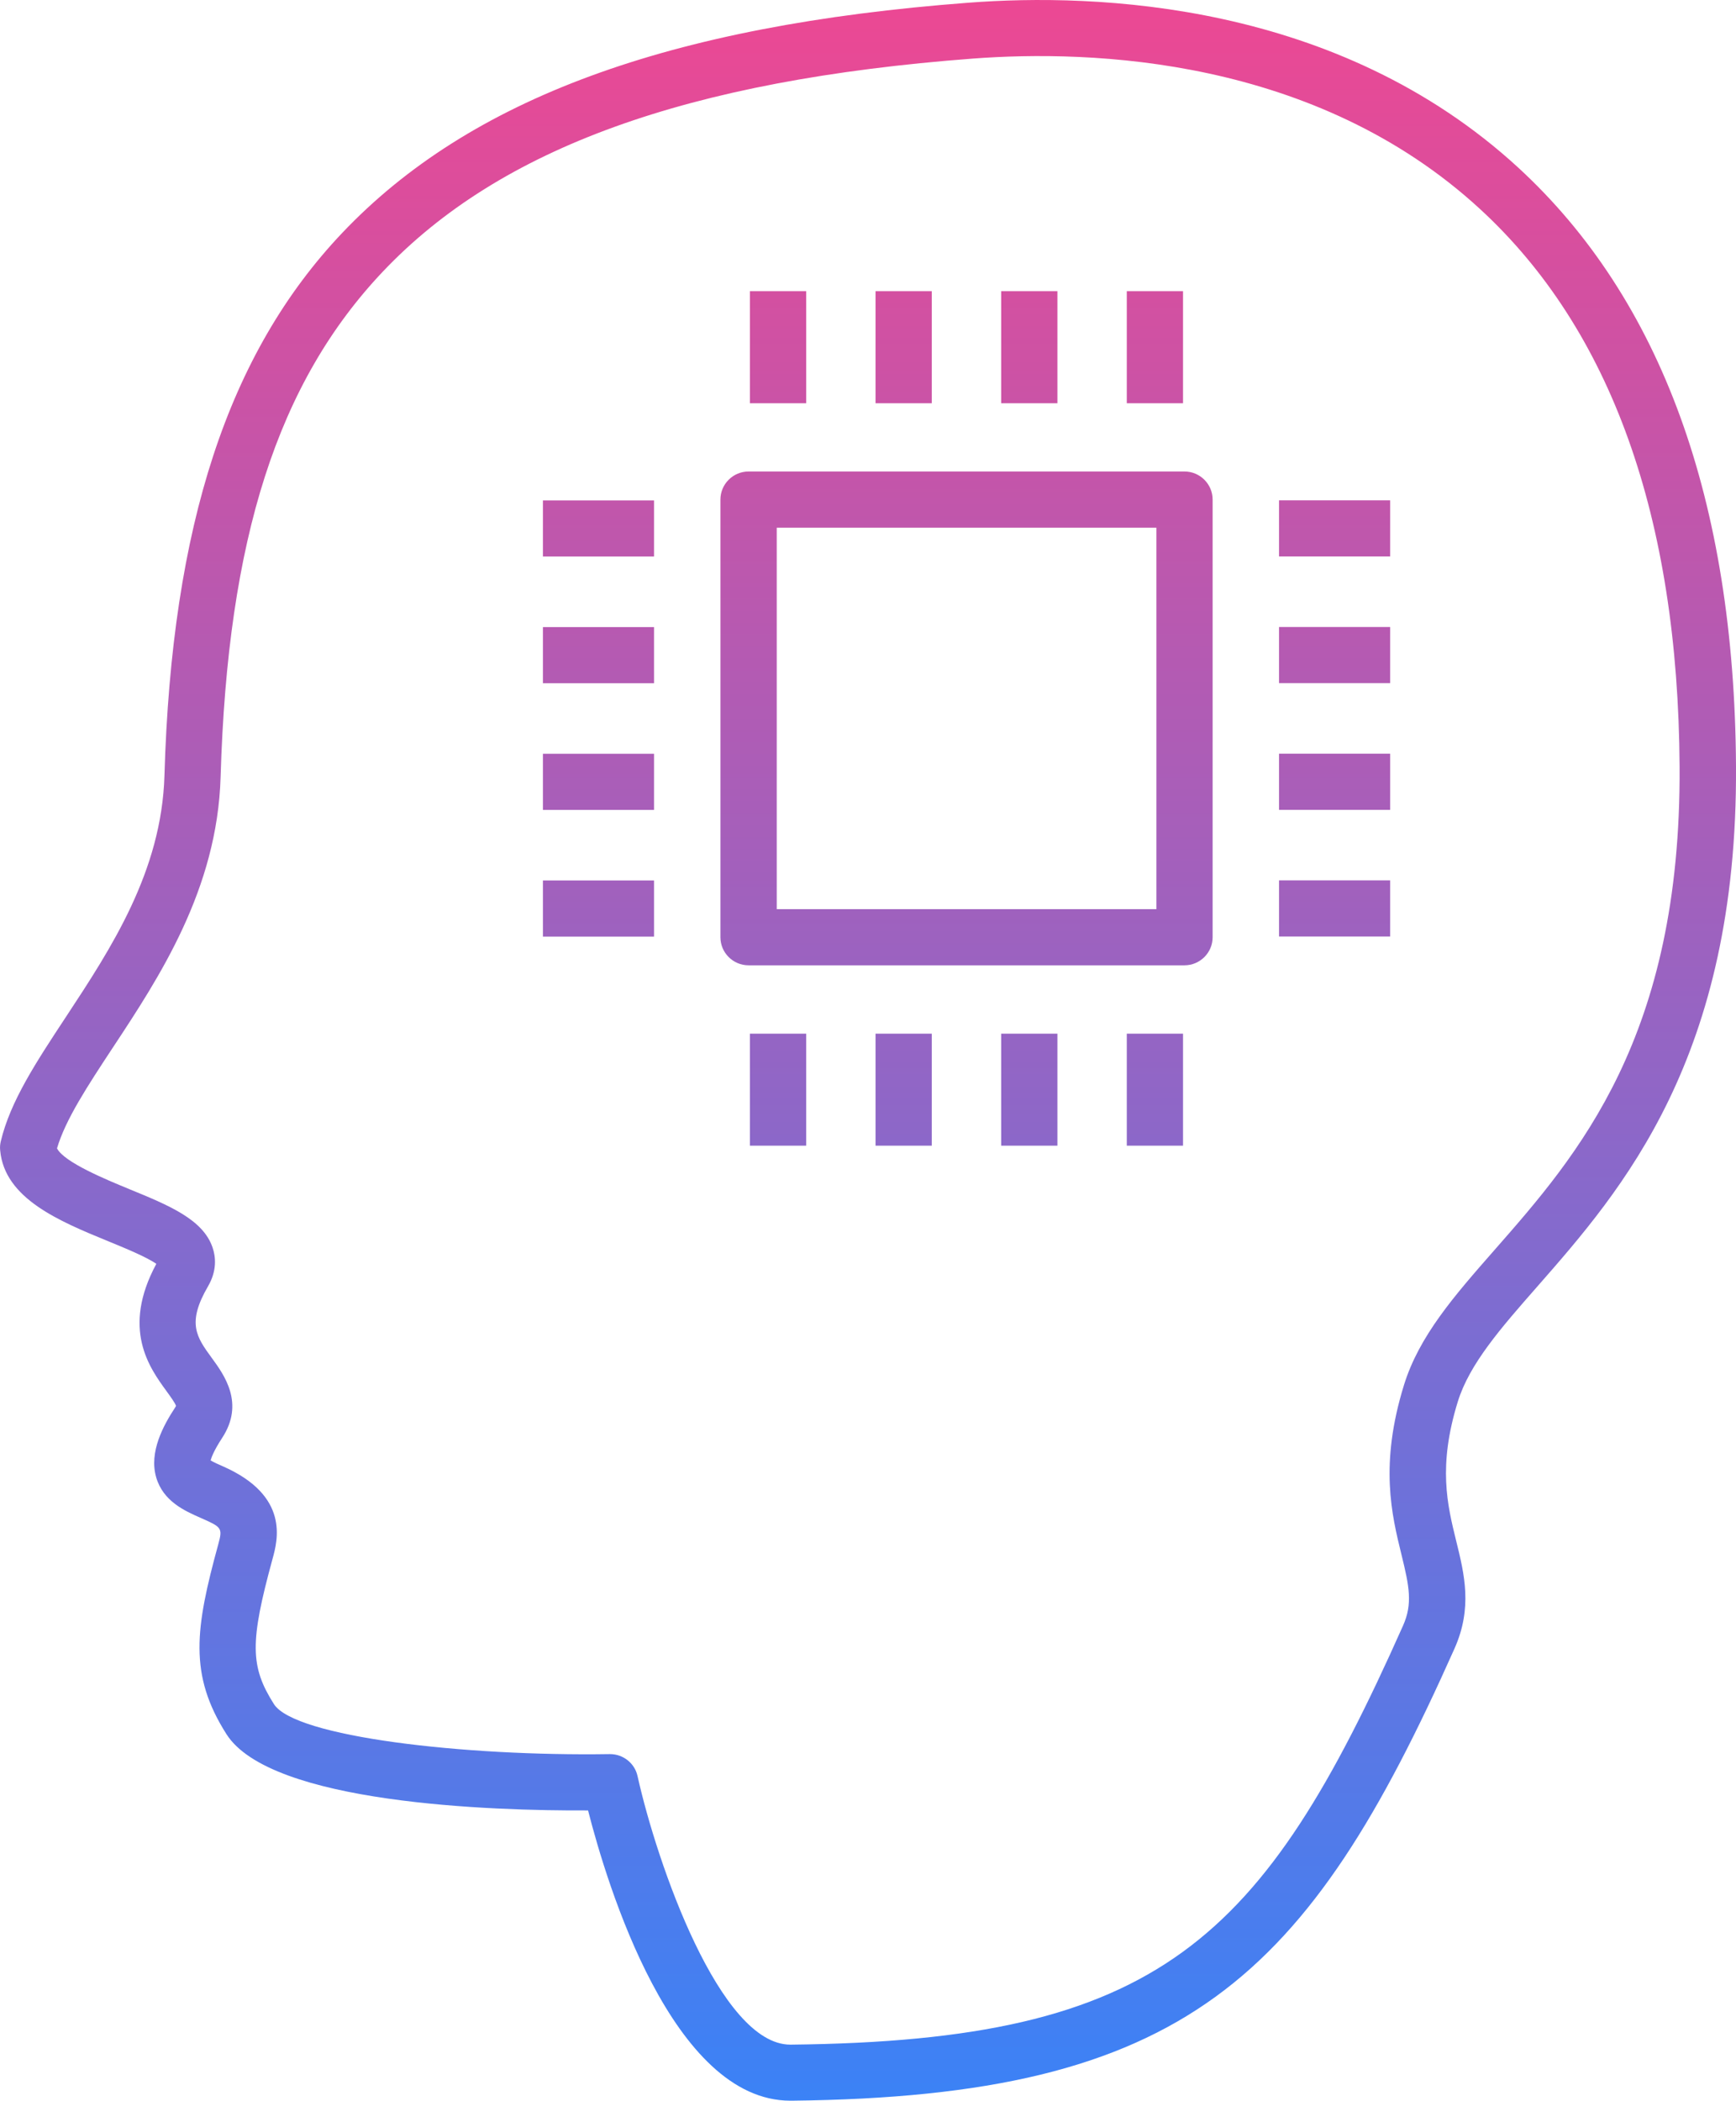 <svg width="81" height="98" viewBox="0 0 81 98" fill="none" xmlns="http://www.w3.org/2000/svg">
<path fill-rule="evenodd" clip-rule="evenodd" d="M9.344 70.8C8.616 70.478 7.616 70.037 7.287 68.918L7.29 68.926C6.94 67.738 7.625 66.49 8.174 65.655C8.194 65.623 8.206 65.6 8.214 65.584C8.167 65.442 7.935 65.123 7.775 64.904L7.775 64.904L7.772 64.9L7.77 64.896C6.973 63.803 5.656 61.995 7.294 58.958C6.844 58.639 5.798 58.21 5.062 57.908L5.062 57.908L5.045 57.901L5.042 57.9C2.777 56.97 0.211 55.917 0.008 53.664C-0.008 53.525 0.004 53.382 0.036 53.247C0.477 51.382 1.68 49.557 3.07 47.448L3.078 47.436L3.09 47.418C5.177 44.247 7.542 40.655 7.673 36.18C8.011 24.515 10.647 16.474 15.967 10.866C21.915 4.599 31.201 1.184 45.184 0.127C51.153 -0.33 62.417 0.075 70.847 7.826C77.512 13.959 80.928 23.35 81 35.739C81.08 49.356 75.672 55.52 71.723 60.023L71.723 60.023C70.026 61.955 68.565 63.624 68.02 65.385C67.088 68.402 67.526 70.186 67.952 71.915C68.326 73.433 68.712 75.003 67.868 76.899C61.004 92.3 55.298 97.801 36.93 97.996H36.883C31.376 98 28.33 87.944 27.438 84.455C22.935 84.479 12.626 84.137 10.567 80.898C8.796 78.115 9.11 75.961 10.185 72.038C10.396 71.267 10.341 71.24 9.349 70.802L9.344 70.8ZM6.004 55.459L6.036 55.472H6.032C7.88 56.228 9.472 56.883 9.918 58.195C10.062 58.612 10.137 59.264 9.707 60.004C8.702 61.729 9.172 62.374 9.882 63.348L9.887 63.354L9.889 63.357C10.463 64.145 11.426 65.467 10.36 67.086C9.986 67.658 9.867 67.98 9.827 68.127C9.97 68.215 10.225 68.326 10.408 68.406C13.522 69.781 12.957 71.848 12.714 72.73C11.655 76.601 11.666 77.738 12.781 79.495C13.757 81.029 21.66 81.935 28.445 81.828H28.465C29.078 81.828 29.616 82.253 29.747 82.853C30.659 86.947 33.594 95.381 36.879 95.381H36.898C54.096 95.198 58.894 90.579 65.463 75.838C65.921 74.813 65.754 74.002 65.396 72.543C64.934 70.663 64.36 68.322 65.507 64.614C66.216 62.321 67.848 60.457 69.74 58.302C73.618 53.883 78.444 48.382 78.368 35.759C78.3 24.121 75.167 15.373 69.059 9.753C61.362 2.671 50.922 2.313 45.38 2.734C32.081 3.74 23.341 6.896 17.87 12.663C12.957 17.846 10.619 25.119 10.293 36.252C10.137 41.482 7.438 45.58 5.264 48.871L5.251 48.89C4.082 50.667 3.06 52.218 2.66 53.569C2.983 54.218 4.979 55.038 6.004 55.459ZM55.266 45.031H34.928C34.203 45.031 33.614 44.443 33.614 43.72V23.307C33.614 22.583 34.203 21.995 34.928 21.995H55.266C55.991 21.995 56.58 22.583 56.58 23.307V43.72C56.58 44.443 55.991 45.031 55.266 45.031ZM53.956 24.618H36.242V42.412H53.956V24.618ZM37.615 13.585H34.991V18.811H37.615V13.585ZM52.575 13.585H55.199V18.811H52.575V13.585ZM49.337 13.585H46.713V18.811H49.337V13.585ZM40.852 13.585H43.476V18.811H40.852V13.585ZM30.516 41.073H25.332V43.692H30.516V41.073ZM25.332 23.342H30.516V25.962H25.332V23.342ZM30.516 29.253H25.332V31.872H30.516V29.253ZM25.332 35.163H30.516V37.782H25.332V35.163ZM55.199 48.219H52.575V53.446H55.199V48.219ZM34.991 48.219H37.615V53.446H34.991V48.219ZM43.476 48.219H40.852V53.446H43.476V48.219ZM46.713 48.219H49.337V53.446H46.713V48.219ZM64.862 23.338H59.678V25.958H64.862V23.338ZM59.678 41.069H64.862V43.688H59.678V41.069ZM64.862 35.159H59.678V37.778H64.862V35.159ZM59.678 29.248H64.862V31.868H59.678V29.248Z" fill="url(#paint0_linear_23_399)"/>
<defs>
<linearGradient id="paint0_linear_23_399" x1="40.501" y1="0" x2="40.501" y2="97.996" gradientUnits="userSpaceOnUse">
<stop stop-color="#EC4893"/>
<stop offset="1" stop-color="#3B82F6"/>
</linearGradient>
</defs>
</svg>

